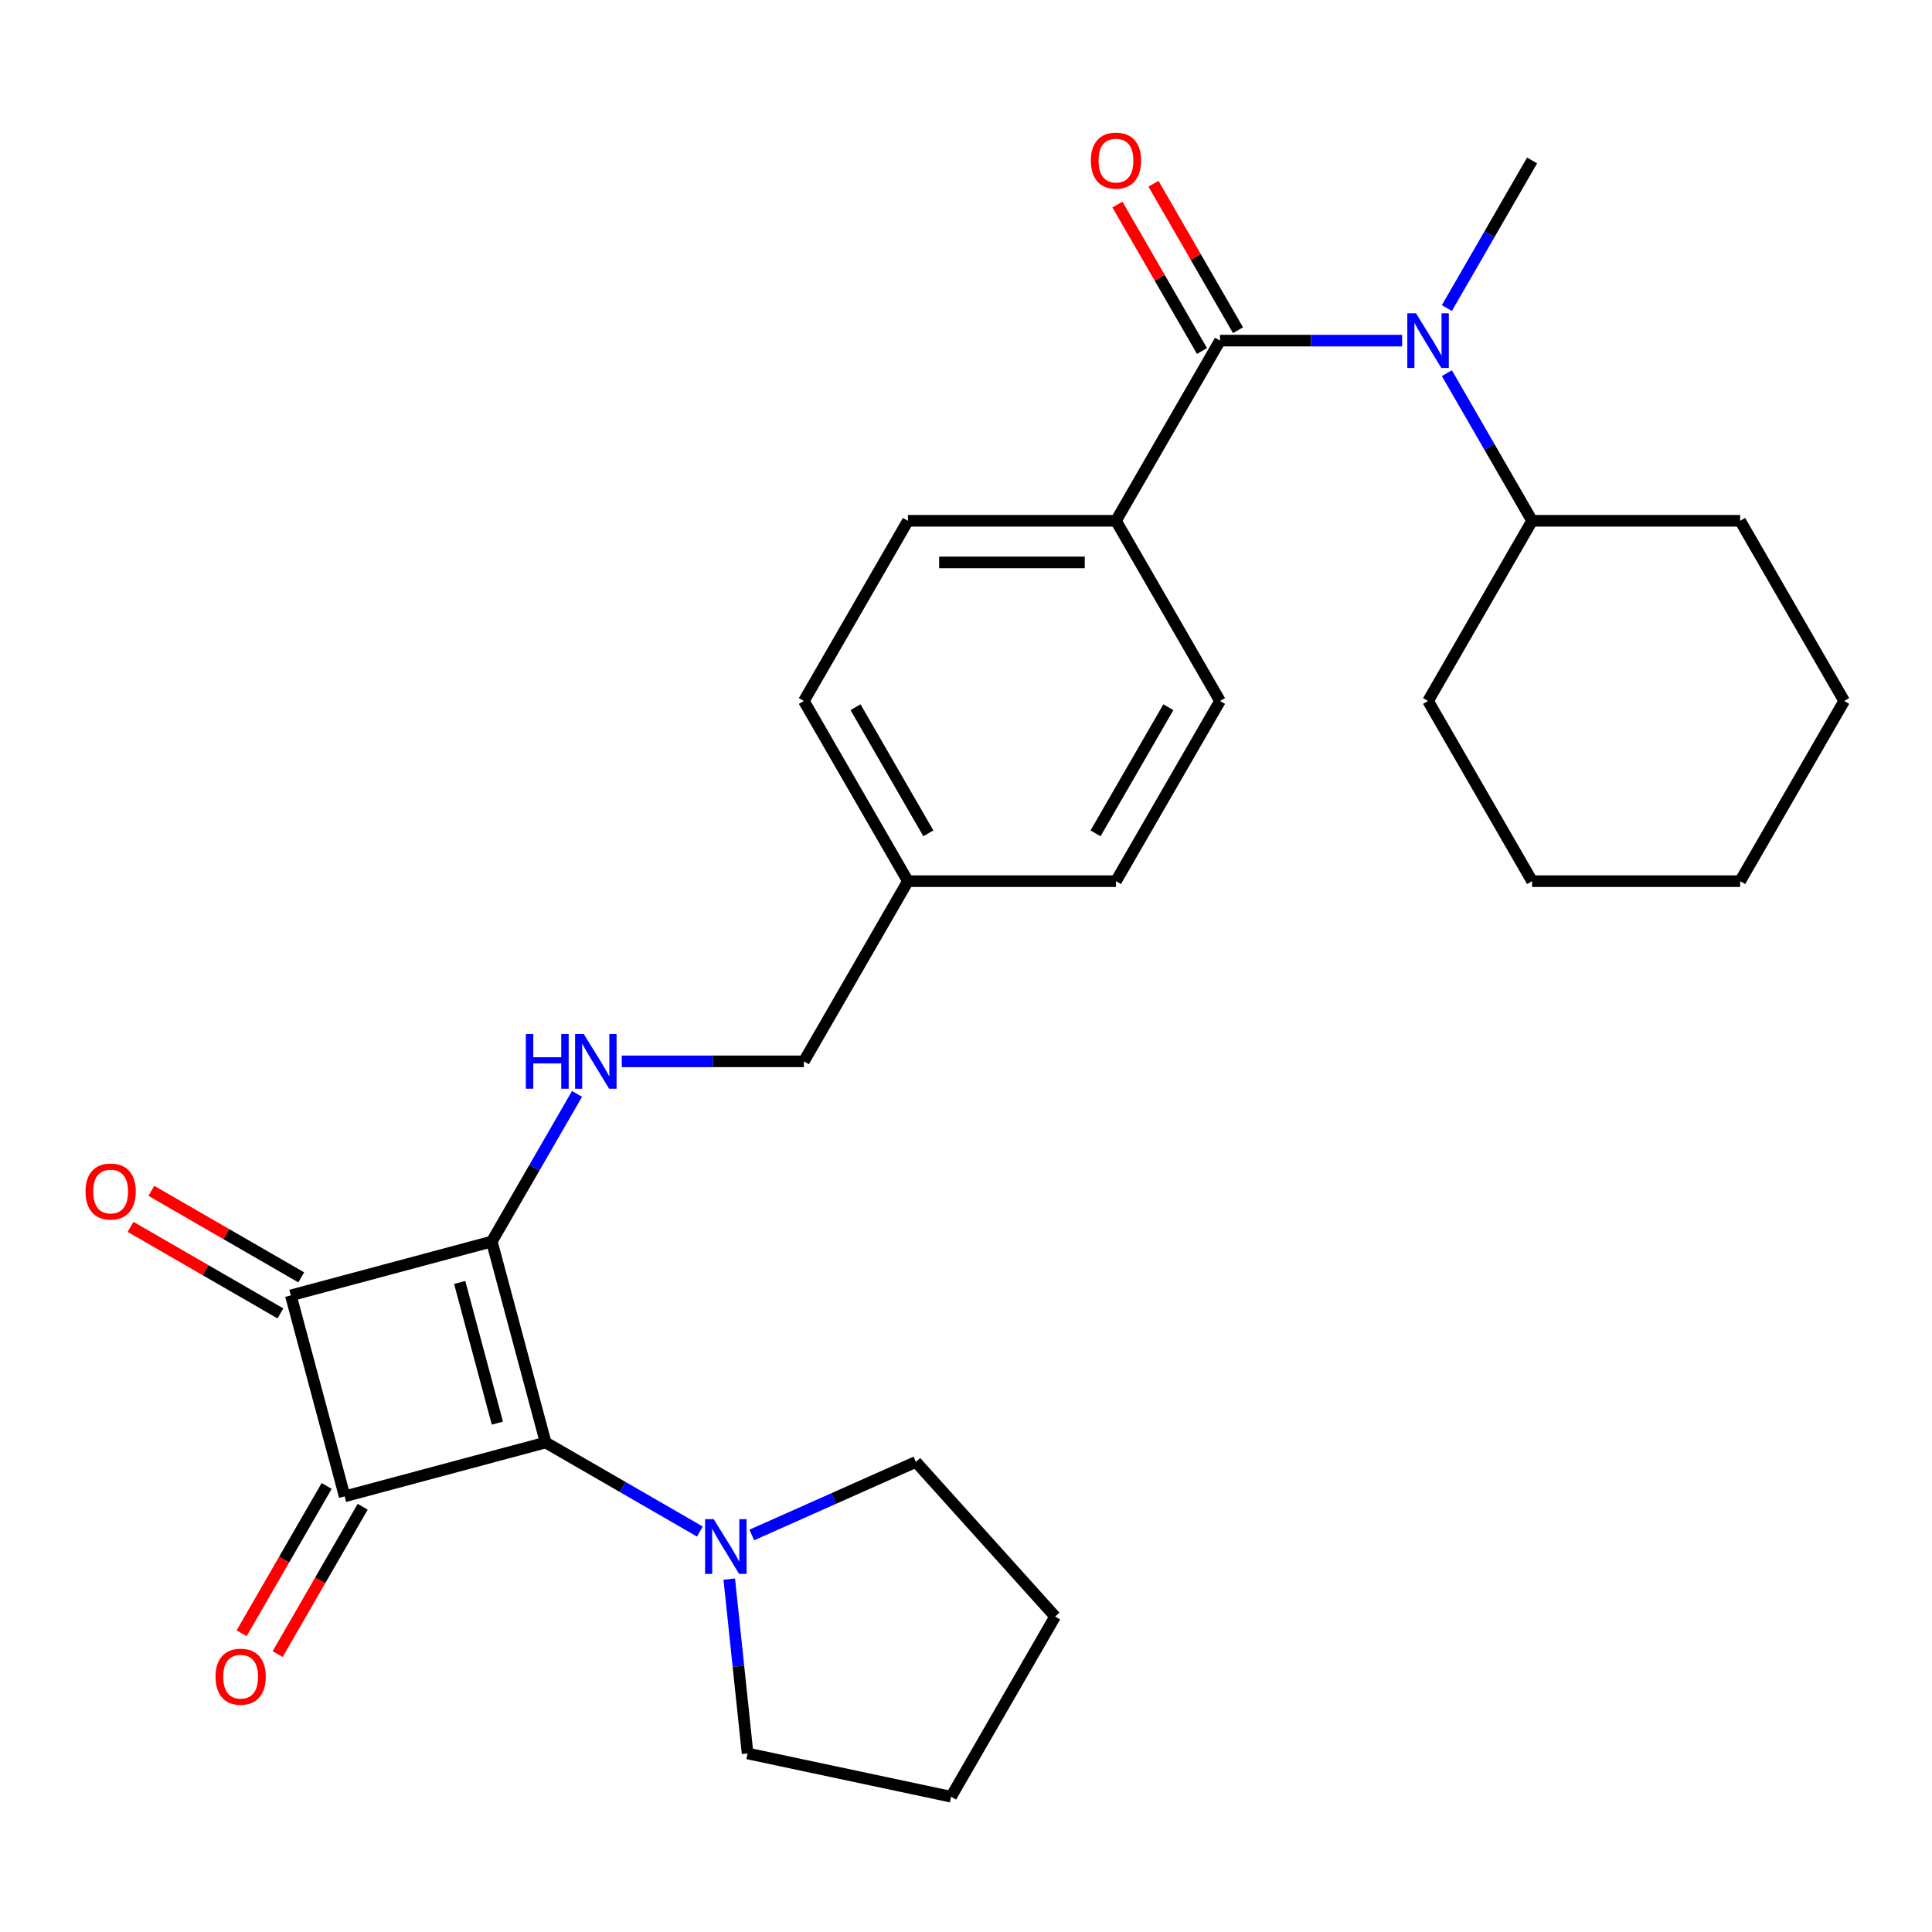 <?xml version='1.0' encoding='iso-8859-1'?>
<svg version='1.1' baseProfile='full'
              xmlns='http://www.w3.org/2000/svg'
                      xmlns:rdkit='http://www.rdkit.org/xml'
                      xmlns:xlink='http://www.w3.org/1999/xlink'
                  xml:space='preserve'
width='1000px' height='1000px' viewBox='0 0 1000 1000'>
<!-- END OF HEADER -->
<rect style='opacity:1.0;fill:#FFFFFF;stroke:none' width='1000' height='1000' x='0' y='0'> </rect>
<path class='bond-0' d='M 254.555,642.618 L 282.428,746.639' style='fill:none;fill-rule:evenodd;stroke:#000000;stroke-width:6px;stroke-linecap:butt;stroke-linejoin:miter;stroke-opacity:1' />
<path class='bond-0' d='M 237.932,663.796 L 257.442,736.611' style='fill:none;fill-rule:evenodd;stroke:#000000;stroke-width:6px;stroke-linecap:butt;stroke-linejoin:miter;stroke-opacity:1' />
<path class='bond-2' d='M 254.555,642.618 L 150.534,670.49' style='fill:none;fill-rule:evenodd;stroke:#000000;stroke-width:6px;stroke-linecap:butt;stroke-linejoin:miter;stroke-opacity:1' />
<path class='bond-5' d='M 254.555,642.618 L 276.613,604.413' style='fill:none;fill-rule:evenodd;stroke:#000000;stroke-width:6px;stroke-linecap:butt;stroke-linejoin:miter;stroke-opacity:1' />
<path class='bond-5' d='M 276.613,604.413 L 298.671,566.207' style='fill:none;fill-rule:evenodd;stroke:#0000FF;stroke-width:6px;stroke-linecap:butt;stroke-linejoin:miter;stroke-opacity:1' />
<path class='bond-4' d='M 282.428,746.639 L 322.343,769.685' style='fill:none;fill-rule:evenodd;stroke:#000000;stroke-width:6px;stroke-linecap:butt;stroke-linejoin:miter;stroke-opacity:1' />
<path class='bond-4' d='M 322.343,769.685 L 362.258,792.73' style='fill:none;fill-rule:evenodd;stroke:#0000FF;stroke-width:6px;stroke-linecap:butt;stroke-linejoin:miter;stroke-opacity:1' />
<path class='bond-28' d='M 282.428,746.639 L 178.406,774.512' style='fill:none;fill-rule:evenodd;stroke:#000000;stroke-width:6px;stroke-linecap:butt;stroke-linejoin:miter;stroke-opacity:1' />
<path class='bond-1' d='M 178.406,774.512 L 150.534,670.49' style='fill:none;fill-rule:evenodd;stroke:#000000;stroke-width:6px;stroke-linecap:butt;stroke-linejoin:miter;stroke-opacity:1' />
<path class='bond-8' d='M 169.08,769.127 L 147.068,807.253' style='fill:none;fill-rule:evenodd;stroke:#000000;stroke-width:6px;stroke-linecap:butt;stroke-linejoin:miter;stroke-opacity:1' />
<path class='bond-8' d='M 147.068,807.253 L 125.057,845.378' style='fill:none;fill-rule:evenodd;stroke:#FF0000;stroke-width:6px;stroke-linecap:butt;stroke-linejoin:miter;stroke-opacity:1' />
<path class='bond-8' d='M 187.732,779.896 L 165.721,818.022' style='fill:none;fill-rule:evenodd;stroke:#000000;stroke-width:6px;stroke-linecap:butt;stroke-linejoin:miter;stroke-opacity:1' />
<path class='bond-8' d='M 165.721,818.022 L 143.709,856.147' style='fill:none;fill-rule:evenodd;stroke:#FF0000;stroke-width:6px;stroke-linecap:butt;stroke-linejoin:miter;stroke-opacity:1' />
<path class='bond-9' d='M 155.918,661.164 L 117.133,638.771' style='fill:none;fill-rule:evenodd;stroke:#000000;stroke-width:6px;stroke-linecap:butt;stroke-linejoin:miter;stroke-opacity:1' />
<path class='bond-9' d='M 117.133,638.771 L 78.348,616.379' style='fill:none;fill-rule:evenodd;stroke:#FF0000;stroke-width:6px;stroke-linecap:butt;stroke-linejoin:miter;stroke-opacity:1' />
<path class='bond-9' d='M 145.149,679.817 L 106.364,657.424' style='fill:none;fill-rule:evenodd;stroke:#000000;stroke-width:6px;stroke-linecap:butt;stroke-linejoin:miter;stroke-opacity:1' />
<path class='bond-9' d='M 106.364,657.424 L 67.579,635.031' style='fill:none;fill-rule:evenodd;stroke:#FF0000;stroke-width:6px;stroke-linecap:butt;stroke-linejoin:miter;stroke-opacity:1' />
<path class='bond-3' d='M 631.473,176.303 L 577.628,269.566' style='fill:none;fill-rule:evenodd;stroke:#000000;stroke-width:6px;stroke-linecap:butt;stroke-linejoin:miter;stroke-opacity:1' />
<path class='bond-6' d='M 631.473,176.303 L 678.602,176.303' style='fill:none;fill-rule:evenodd;stroke:#000000;stroke-width:6px;stroke-linecap:butt;stroke-linejoin:miter;stroke-opacity:1' />
<path class='bond-6' d='M 678.602,176.303 L 725.732,176.303' style='fill:none;fill-rule:evenodd;stroke:#0000FF;stroke-width:6px;stroke-linecap:butt;stroke-linejoin:miter;stroke-opacity:1' />
<path class='bond-10' d='M 640.799,170.919 L 618.915,133.013' style='fill:none;fill-rule:evenodd;stroke:#000000;stroke-width:6px;stroke-linecap:butt;stroke-linejoin:miter;stroke-opacity:1' />
<path class='bond-10' d='M 618.915,133.013 L 597.03,95.108' style='fill:none;fill-rule:evenodd;stroke:#FF0000;stroke-width:6px;stroke-linecap:butt;stroke-linejoin:miter;stroke-opacity:1' />
<path class='bond-10' d='M 622.147,181.688 L 600.262,143.782' style='fill:none;fill-rule:evenodd;stroke:#000000;stroke-width:6px;stroke-linecap:butt;stroke-linejoin:miter;stroke-opacity:1' />
<path class='bond-10' d='M 600.262,143.782 L 578.377,105.877' style='fill:none;fill-rule:evenodd;stroke:#FF0000;stroke-width:6px;stroke-linecap:butt;stroke-linejoin:miter;stroke-opacity:1' />
<path class='bond-18' d='M 389.123,794.504 L 431.597,775.594' style='fill:none;fill-rule:evenodd;stroke:#0000FF;stroke-width:6px;stroke-linecap:butt;stroke-linejoin:miter;stroke-opacity:1' />
<path class='bond-18' d='M 431.597,775.594 L 474.071,756.683' style='fill:none;fill-rule:evenodd;stroke:#000000;stroke-width:6px;stroke-linecap:butt;stroke-linejoin:miter;stroke-opacity:1' />
<path class='bond-19' d='M 377.462,817.337 L 382.205,862.461' style='fill:none;fill-rule:evenodd;stroke:#0000FF;stroke-width:6px;stroke-linecap:butt;stroke-linejoin:miter;stroke-opacity:1' />
<path class='bond-19' d='M 382.205,862.461 L 386.947,907.586' style='fill:none;fill-rule:evenodd;stroke:#000000;stroke-width:6px;stroke-linecap:butt;stroke-linejoin:miter;stroke-opacity:1' />
<path class='bond-14' d='M 321.833,549.355 L 368.962,549.355' style='fill:none;fill-rule:evenodd;stroke:#0000FF;stroke-width:6px;stroke-linecap:butt;stroke-linejoin:miter;stroke-opacity:1' />
<path class='bond-14' d='M 368.962,549.355 L 416.091,549.355' style='fill:none;fill-rule:evenodd;stroke:#000000;stroke-width:6px;stroke-linecap:butt;stroke-linejoin:miter;stroke-opacity:1' />
<path class='bond-11' d='M 748.893,193.155 L 770.951,231.361' style='fill:none;fill-rule:evenodd;stroke:#0000FF;stroke-width:6px;stroke-linecap:butt;stroke-linejoin:miter;stroke-opacity:1' />
<path class='bond-11' d='M 770.951,231.361 L 793.009,269.566' style='fill:none;fill-rule:evenodd;stroke:#000000;stroke-width:6px;stroke-linecap:butt;stroke-linejoin:miter;stroke-opacity:1' />
<path class='bond-20' d='M 748.893,159.451 L 770.951,121.245' style='fill:none;fill-rule:evenodd;stroke:#0000FF;stroke-width:6px;stroke-linecap:butt;stroke-linejoin:miter;stroke-opacity:1' />
<path class='bond-20' d='M 770.951,121.245 L 793.009,83.04' style='fill:none;fill-rule:evenodd;stroke:#000000;stroke-width:6px;stroke-linecap:butt;stroke-linejoin:miter;stroke-opacity:1' />
<path class='bond-7' d='M 577.628,269.566 L 469.937,269.566' style='fill:none;fill-rule:evenodd;stroke:#000000;stroke-width:6px;stroke-linecap:butt;stroke-linejoin:miter;stroke-opacity:1' />
<path class='bond-7' d='M 561.474,291.104 L 486.09,291.104' style='fill:none;fill-rule:evenodd;stroke:#000000;stroke-width:6px;stroke-linecap:butt;stroke-linejoin:miter;stroke-opacity:1' />
<path class='bond-30' d='M 577.628,269.566 L 631.473,362.829' style='fill:none;fill-rule:evenodd;stroke:#000000;stroke-width:6px;stroke-linecap:butt;stroke-linejoin:miter;stroke-opacity:1' />
<path class='bond-21' d='M 793.009,269.566 L 739.164,362.829' style='fill:none;fill-rule:evenodd;stroke:#000000;stroke-width:6px;stroke-linecap:butt;stroke-linejoin:miter;stroke-opacity:1' />
<path class='bond-22' d='M 793.009,269.566 L 900.7,269.566' style='fill:none;fill-rule:evenodd;stroke:#000000;stroke-width:6px;stroke-linecap:butt;stroke-linejoin:miter;stroke-opacity:1' />
<path class='bond-12' d='M 631.473,362.829 L 577.628,456.092' style='fill:none;fill-rule:evenodd;stroke:#000000;stroke-width:6px;stroke-linecap:butt;stroke-linejoin:miter;stroke-opacity:1' />
<path class='bond-12' d='M 604.744,366.049 L 567.052,431.334' style='fill:none;fill-rule:evenodd;stroke:#000000;stroke-width:6px;stroke-linecap:butt;stroke-linejoin:miter;stroke-opacity:1' />
<path class='bond-13' d='M 469.937,269.566 L 416.091,362.829' style='fill:none;fill-rule:evenodd;stroke:#000000;stroke-width:6px;stroke-linecap:butt;stroke-linejoin:miter;stroke-opacity:1' />
<path class='bond-15' d='M 416.091,549.355 L 469.937,456.092' style='fill:none;fill-rule:evenodd;stroke:#000000;stroke-width:6px;stroke-linecap:butt;stroke-linejoin:miter;stroke-opacity:1' />
<path class='bond-16' d='M 469.937,456.092 L 577.628,456.092' style='fill:none;fill-rule:evenodd;stroke:#000000;stroke-width:6px;stroke-linecap:butt;stroke-linejoin:miter;stroke-opacity:1' />
<path class='bond-17' d='M 469.937,456.092 L 416.091,362.829' style='fill:none;fill-rule:evenodd;stroke:#000000;stroke-width:6px;stroke-linecap:butt;stroke-linejoin:miter;stroke-opacity:1' />
<path class='bond-17' d='M 480.513,431.334 L 442.821,366.049' style='fill:none;fill-rule:evenodd;stroke:#000000;stroke-width:6px;stroke-linecap:butt;stroke-linejoin:miter;stroke-opacity:1' />
<path class='bond-24' d='M 474.071,756.683 L 546.13,836.713' style='fill:none;fill-rule:evenodd;stroke:#000000;stroke-width:6px;stroke-linecap:butt;stroke-linejoin:miter;stroke-opacity:1' />
<path class='bond-23' d='M 386.947,907.586 L 492.285,929.976' style='fill:none;fill-rule:evenodd;stroke:#000000;stroke-width:6px;stroke-linecap:butt;stroke-linejoin:miter;stroke-opacity:1' />
<path class='bond-26' d='M 739.164,362.829 L 793.009,456.092' style='fill:none;fill-rule:evenodd;stroke:#000000;stroke-width:6px;stroke-linecap:butt;stroke-linejoin:miter;stroke-opacity:1' />
<path class='bond-25' d='M 900.7,269.566 L 954.545,362.829' style='fill:none;fill-rule:evenodd;stroke:#000000;stroke-width:6px;stroke-linecap:butt;stroke-linejoin:miter;stroke-opacity:1' />
<path class='bond-29' d='M 492.285,929.976 L 546.13,836.713' style='fill:none;fill-rule:evenodd;stroke:#000000;stroke-width:6px;stroke-linecap:butt;stroke-linejoin:miter;stroke-opacity:1' />
<path class='bond-27' d='M 954.545,362.829 L 900.7,456.092' style='fill:none;fill-rule:evenodd;stroke:#000000;stroke-width:6px;stroke-linecap:butt;stroke-linejoin:miter;stroke-opacity:1' />
<path class='bond-31' d='M 793.009,456.092 L 900.7,456.092' style='fill:none;fill-rule:evenodd;stroke:#000000;stroke-width:6px;stroke-linecap:butt;stroke-linejoin:miter;stroke-opacity:1' />
<path  class='atom-5' d='M 369.431 786.325
L 378.711 801.325
Q 379.631 802.805, 381.111 805.485
Q 382.591 808.165, 382.671 808.325
L 382.671 786.325
L 386.431 786.325
L 386.431 814.645
L 382.551 814.645
L 372.591 798.245
Q 371.431 796.325, 370.191 794.125
Q 368.991 791.925, 368.631 791.245
L 368.631 814.645
L 364.951 814.645
L 364.951 786.325
L 369.431 786.325
' fill='#0000FF'/>
<path  class='atom-6' d='M 272.181 535.195
L 276.021 535.195
L 276.021 547.235
L 290.501 547.235
L 290.501 535.195
L 294.341 535.195
L 294.341 563.515
L 290.501 563.515
L 290.501 550.435
L 276.021 550.435
L 276.021 563.515
L 272.181 563.515
L 272.181 535.195
' fill='#0000FF'/>
<path  class='atom-6' d='M 302.141 535.195
L 311.421 550.195
Q 312.341 551.675, 313.821 554.355
Q 315.301 557.035, 315.381 557.195
L 315.381 535.195
L 319.141 535.195
L 319.141 563.515
L 315.261 563.515
L 305.301 547.115
Q 304.141 545.195, 302.901 542.995
Q 301.701 540.795, 301.341 540.115
L 301.341 563.515
L 297.661 563.515
L 297.661 535.195
L 302.141 535.195
' fill='#0000FF'/>
<path  class='atom-7' d='M 732.904 162.143
L 742.184 177.143
Q 743.104 178.623, 744.584 181.303
Q 746.064 183.983, 746.144 184.143
L 746.144 162.143
L 749.904 162.143
L 749.904 190.463
L 746.024 190.463
L 736.064 174.063
Q 734.904 172.143, 733.664 169.943
Q 732.464 167.743, 732.104 167.063
L 732.104 190.463
L 728.424 190.463
L 728.424 162.143
L 732.904 162.143
' fill='#0000FF'/>
<path  class='atom-9' d='M 111.561 867.855
Q 111.561 861.055, 114.921 857.255
Q 118.281 853.455, 124.561 853.455
Q 130.841 853.455, 134.201 857.255
Q 137.561 861.055, 137.561 867.855
Q 137.561 874.735, 134.161 878.655
Q 130.761 882.535, 124.561 882.535
Q 118.321 882.535, 114.921 878.655
Q 111.561 874.775, 111.561 867.855
M 124.561 879.335
Q 128.881 879.335, 131.201 876.455
Q 133.561 873.535, 133.561 867.855
Q 133.561 862.295, 131.201 859.495
Q 128.881 856.655, 124.561 856.655
Q 120.241 856.655, 117.881 859.455
Q 115.561 862.255, 115.561 867.855
Q 115.561 873.575, 117.881 876.455
Q 120.241 879.335, 124.561 879.335
' fill='#FF0000'/>
<path  class='atom-10' d='M 44.271 616.725
Q 44.271 609.925, 47.631 606.125
Q 50.991 602.325, 57.271 602.325
Q 63.551 602.325, 66.911 606.125
Q 70.271 609.925, 70.271 616.725
Q 70.271 623.605, 66.871 627.525
Q 63.471 631.405, 57.271 631.405
Q 51.031 631.405, 47.631 627.525
Q 44.271 623.645, 44.271 616.725
M 57.271 628.205
Q 61.591 628.205, 63.911 625.325
Q 66.271 622.405, 66.271 616.725
Q 66.271 611.165, 63.911 608.365
Q 61.591 605.525, 57.271 605.525
Q 52.951 605.525, 50.591 608.325
Q 48.271 611.125, 48.271 616.725
Q 48.271 622.445, 50.591 625.325
Q 52.951 628.205, 57.271 628.205
' fill='#FF0000'/>
<path  class='atom-11' d='M 564.628 83.12
Q 564.628 76.32, 567.988 72.52
Q 571.348 68.72, 577.628 68.72
Q 583.908 68.72, 587.268 72.52
Q 590.628 76.32, 590.628 83.12
Q 590.628 90, 587.228 93.92
Q 583.828 97.8, 577.628 97.8
Q 571.388 97.8, 567.988 93.92
Q 564.628 90.04, 564.628 83.12
M 577.628 94.6
Q 581.948 94.6, 584.268 91.72
Q 586.628 88.8, 586.628 83.12
Q 586.628 77.56, 584.268 74.76
Q 581.948 71.92, 577.628 71.92
Q 573.308 71.92, 570.948 74.72
Q 568.628 77.52, 568.628 83.12
Q 568.628 88.84, 570.948 91.72
Q 573.308 94.6, 577.628 94.6
' fill='#FF0000'/>
</svg>
